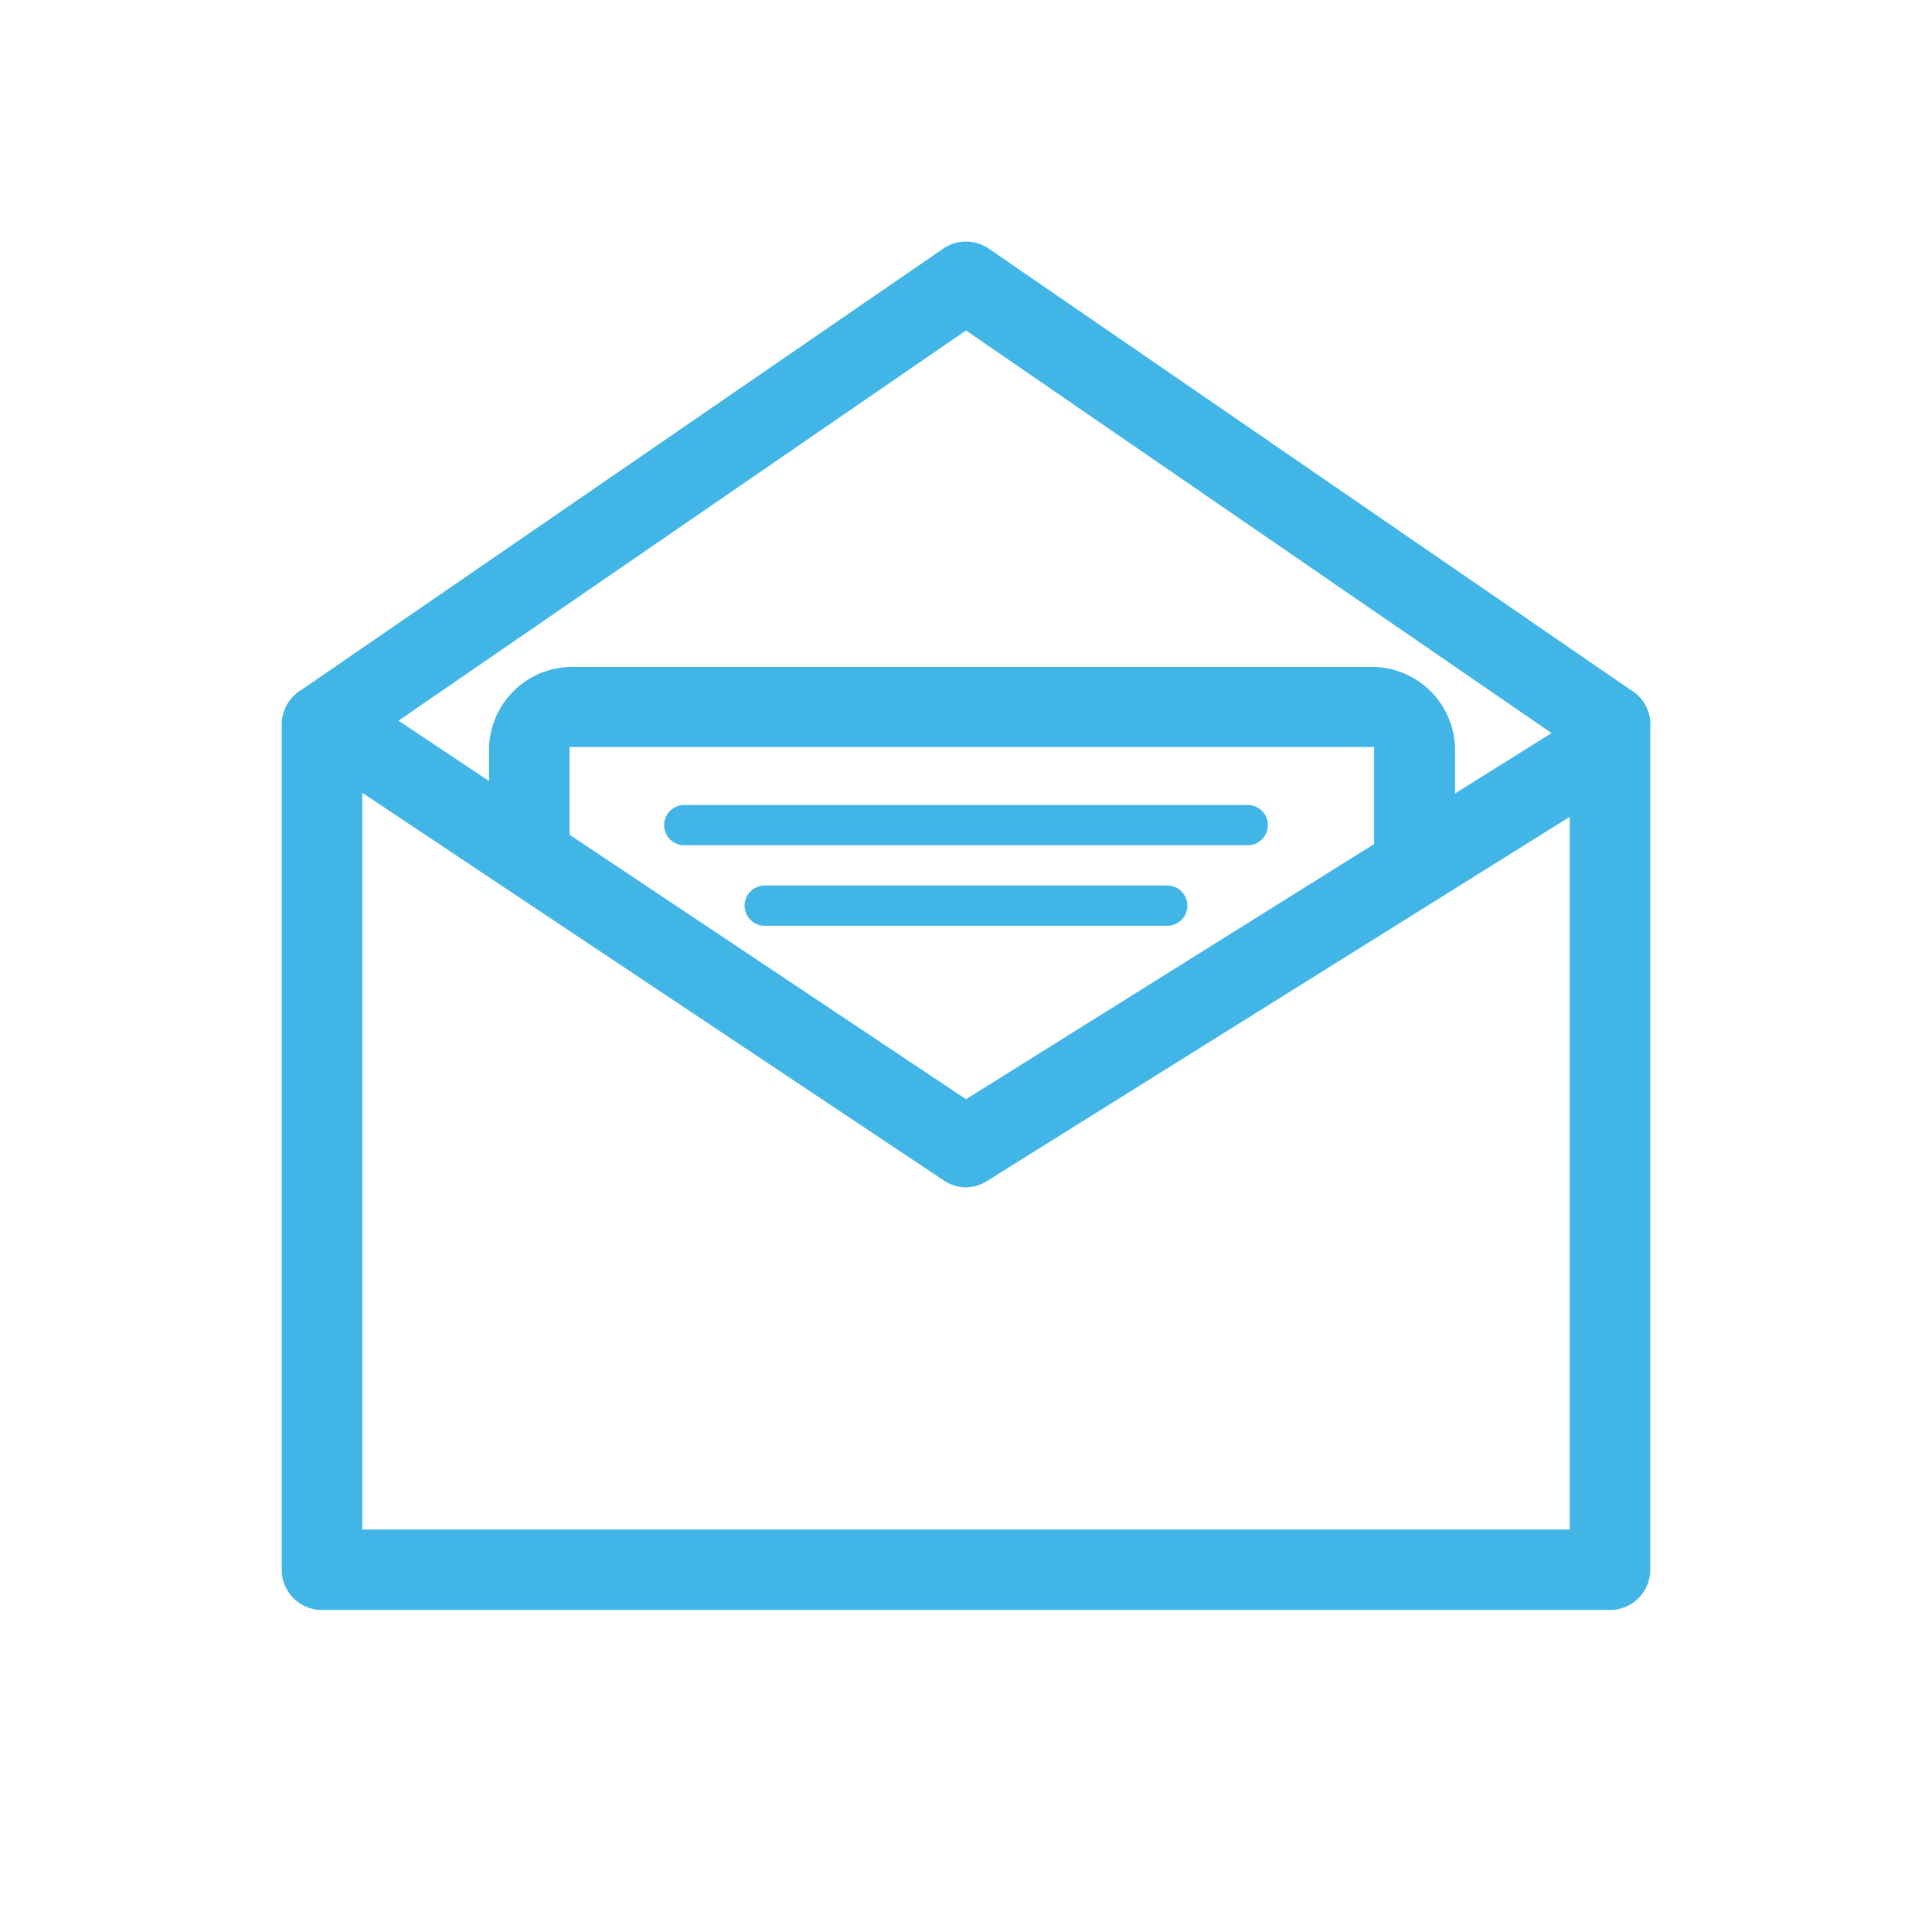 <svg xmlns="http://www.w3.org/2000/svg" viewBox="0 0 48 48"><defs><style>.cls-1{fill:#41b6e6;}</style></defs><title>Icons-SB</title><g id="Your_Icons" data-name="Your Icons"><path class="cls-1" d="M40,40H8a1,1,0,0,1-1-1V18a1,1,0,0,1,2,0V38H39V18a1,1,0,0,1,2,0V39A1,1,0,0,1,40,40Z"/><path class="cls-1" d="M40,19a1,1,0,0,1-.57-.18L24,8.21,8.57,18.82a1,1,0,0,1-1.14-1.64l16-11a1,1,0,0,1,1.14,0l16,11a1,1,0,0,1,.25,1.39A1,1,0,0,1,40,19Z"/><path class="cls-1" d="M24,29.5a1,1,0,0,1-.55-.17l-15-10a1,1,0,0,1,1.1-1.66L24,27.31l15.45-9.66a1,1,0,1,1,1.06,1.7l-16,10A1,1,0,0,1,24,29.5Z"/><path class="cls-1" d="M35.14,22a1,1,0,0,1-1-1V18.7c0-.09,0-.14,0-.14H14.15s0,.05,0,.13V21a1,1,0,0,1-2,0V18.7a2.07,2.07,0,0,1,2-2.13h20a2.07,2.07,0,0,1,2,2.13V21A1,1,0,0,1,35.14,22Z"/><path class="cls-1" d="M31,21H17a.5.5,0,0,1-.5-.5A.5.5,0,0,1,17,20H31a.5.5,0,0,1,.5.5A.5.5,0,0,1,31,21Z"/><path class="cls-1" d="M29,23H19a.5.5,0,0,1-.5-.5A.5.5,0,0,1,19,22H29a.5.5,0,0,1,.5.5A.5.5,0,0,1,29,23Z"/></g></svg>